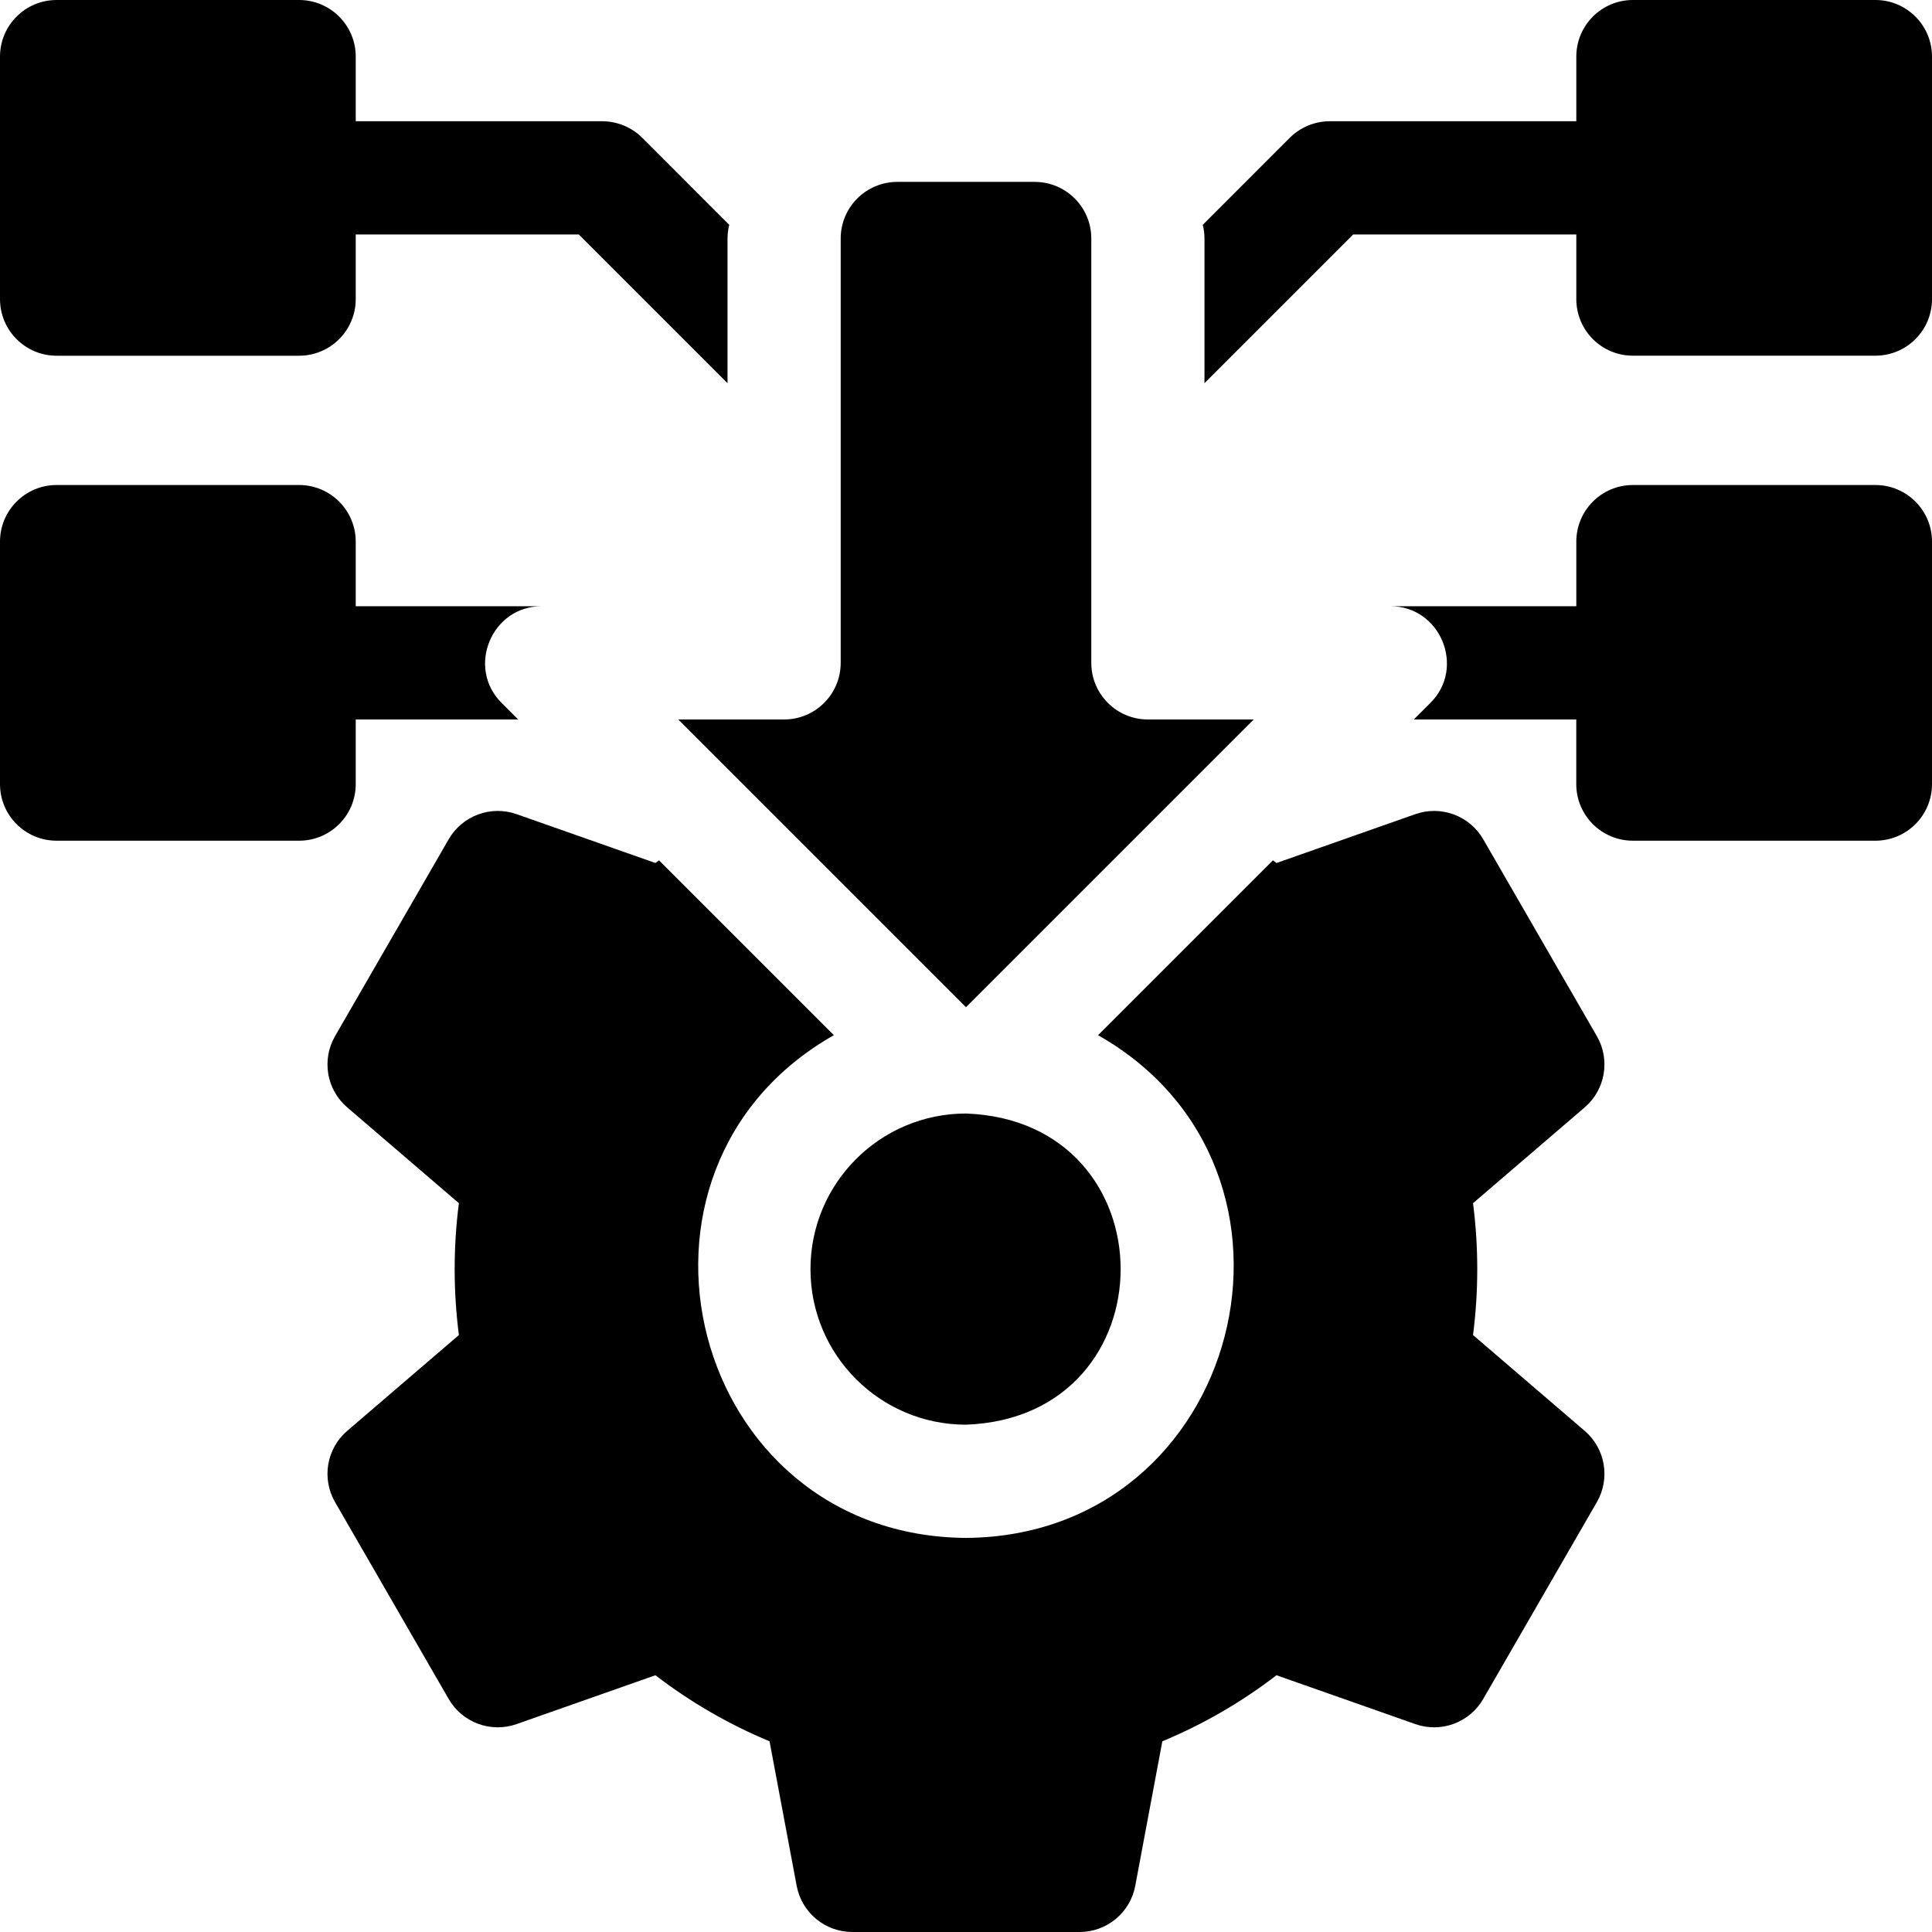 <svg width="48" height="48" viewBox="0 0 48 48" fill="none" xmlns="http://www.w3.org/2000/svg">
<path d="M1.406 8.838H7.431C8.208 8.838 8.838 8.208 8.838 7.431V5.825H14.38L18.075 9.52V5.925C18.075 5.808 18.091 5.694 18.118 5.586L15.957 3.424C15.693 3.161 15.335 3.013 14.963 3.012H8.838V1.406C8.838 0.63 8.208 0 7.431 0H1.406C0.63 0 0 0.63 0 1.406V7.431C0 8.208 0.63 8.838 1.406 8.838ZM46.594 0H40.569C39.792 0 39.163 0.63 39.163 1.406V3.012H33.038C32.665 3.013 32.307 3.161 32.043 3.424L29.882 5.586C29.909 5.694 29.925 5.808 29.925 5.925V9.52L33.62 5.825H39.163V7.431C39.163 8.208 39.792 8.837 40.569 8.837H46.594C47.37 8.837 48 8.208 48 7.431V1.406C48 0.63 47.37 0 46.594 0ZM8.838 19.481V17.875H12.874L12.462 17.463C11.58 16.587 12.214 15.058 13.456 15.062H8.838V13.456C8.838 12.68 8.208 12.05 7.431 12.05H1.406C0.63 12.05 0 12.68 0 13.456V19.481C0 20.258 0.63 20.887 1.406 20.887H7.431C8.208 20.887 8.838 20.258 8.838 19.481ZM46.594 12.05H40.569C39.792 12.05 39.163 12.68 39.163 13.456V15.062H34.544C35.787 15.058 36.42 16.587 35.538 17.463L35.126 17.875H39.162V19.481C39.162 20.258 39.792 20.887 40.569 20.887H46.594C47.37 20.887 48 20.258 48 19.481V13.456C48 12.68 47.37 12.05 46.594 12.05ZM24 25.024L31.149 17.875H28.519C27.742 17.875 27.113 17.245 27.113 16.469V5.925C27.113 5.148 26.483 4.519 25.706 4.519H22.294C21.517 4.519 20.887 5.148 20.887 5.925V16.469C20.887 17.245 20.258 17.875 19.481 17.875H16.851L24 25.024Z" fill="black"/>
<path d="M39.674 25.743L36.85 20.851C36.686 20.567 36.428 20.349 36.12 20.235C35.812 20.121 35.474 20.118 35.165 20.227L31.715 21.441C31.685 21.418 31.655 21.397 31.625 21.375L27.281 25.719C33.174 29.064 30.87 38.16 23.999 38.209C17.127 38.16 14.824 29.063 20.717 25.719L16.373 21.375C16.343 21.397 16.313 21.418 16.284 21.441L12.833 20.227C12.523 20.118 12.186 20.121 11.878 20.235C11.57 20.349 11.312 20.567 11.148 20.851L8.324 25.743C8.16 26.027 8.101 26.359 8.156 26.683C8.211 27.006 8.378 27.3 8.627 27.513L11.401 29.893C11.261 30.98 11.261 32.082 11.401 33.169L8.627 35.549C8.378 35.762 8.211 36.056 8.156 36.38C8.101 36.703 8.16 37.035 8.324 37.319L11.148 42.212C11.312 42.496 11.57 42.714 11.878 42.827C12.186 42.941 12.523 42.944 12.833 42.835L16.284 41.621C17.153 42.289 18.107 42.841 19.119 43.262L19.793 46.853C19.853 47.175 20.024 47.466 20.277 47.676C20.529 47.885 20.847 48 21.175 48H26.823C27.151 48 27.469 47.885 27.721 47.676C27.974 47.466 28.145 47.175 28.205 46.853L28.878 43.262C29.891 42.841 30.845 42.289 31.714 41.621L35.165 42.835C35.474 42.944 35.812 42.941 36.12 42.827C36.427 42.713 36.685 42.496 36.849 42.212L39.674 37.319C39.838 37.035 39.897 36.703 39.842 36.38C39.787 36.056 39.62 35.762 39.371 35.549L36.597 33.169C36.737 32.082 36.737 30.98 36.597 29.893L39.371 27.513C39.62 27.3 39.787 27.006 39.842 26.683C39.897 26.359 39.838 26.027 39.674 25.743Z" fill="black"/>
<path d="M20.136 31.531C20.136 33.666 21.866 35.396 24.001 35.396C29.123 35.207 29.122 27.854 24.001 27.665C21.866 27.665 20.136 29.396 20.136 31.531Z" fill="black"/>
</svg>
